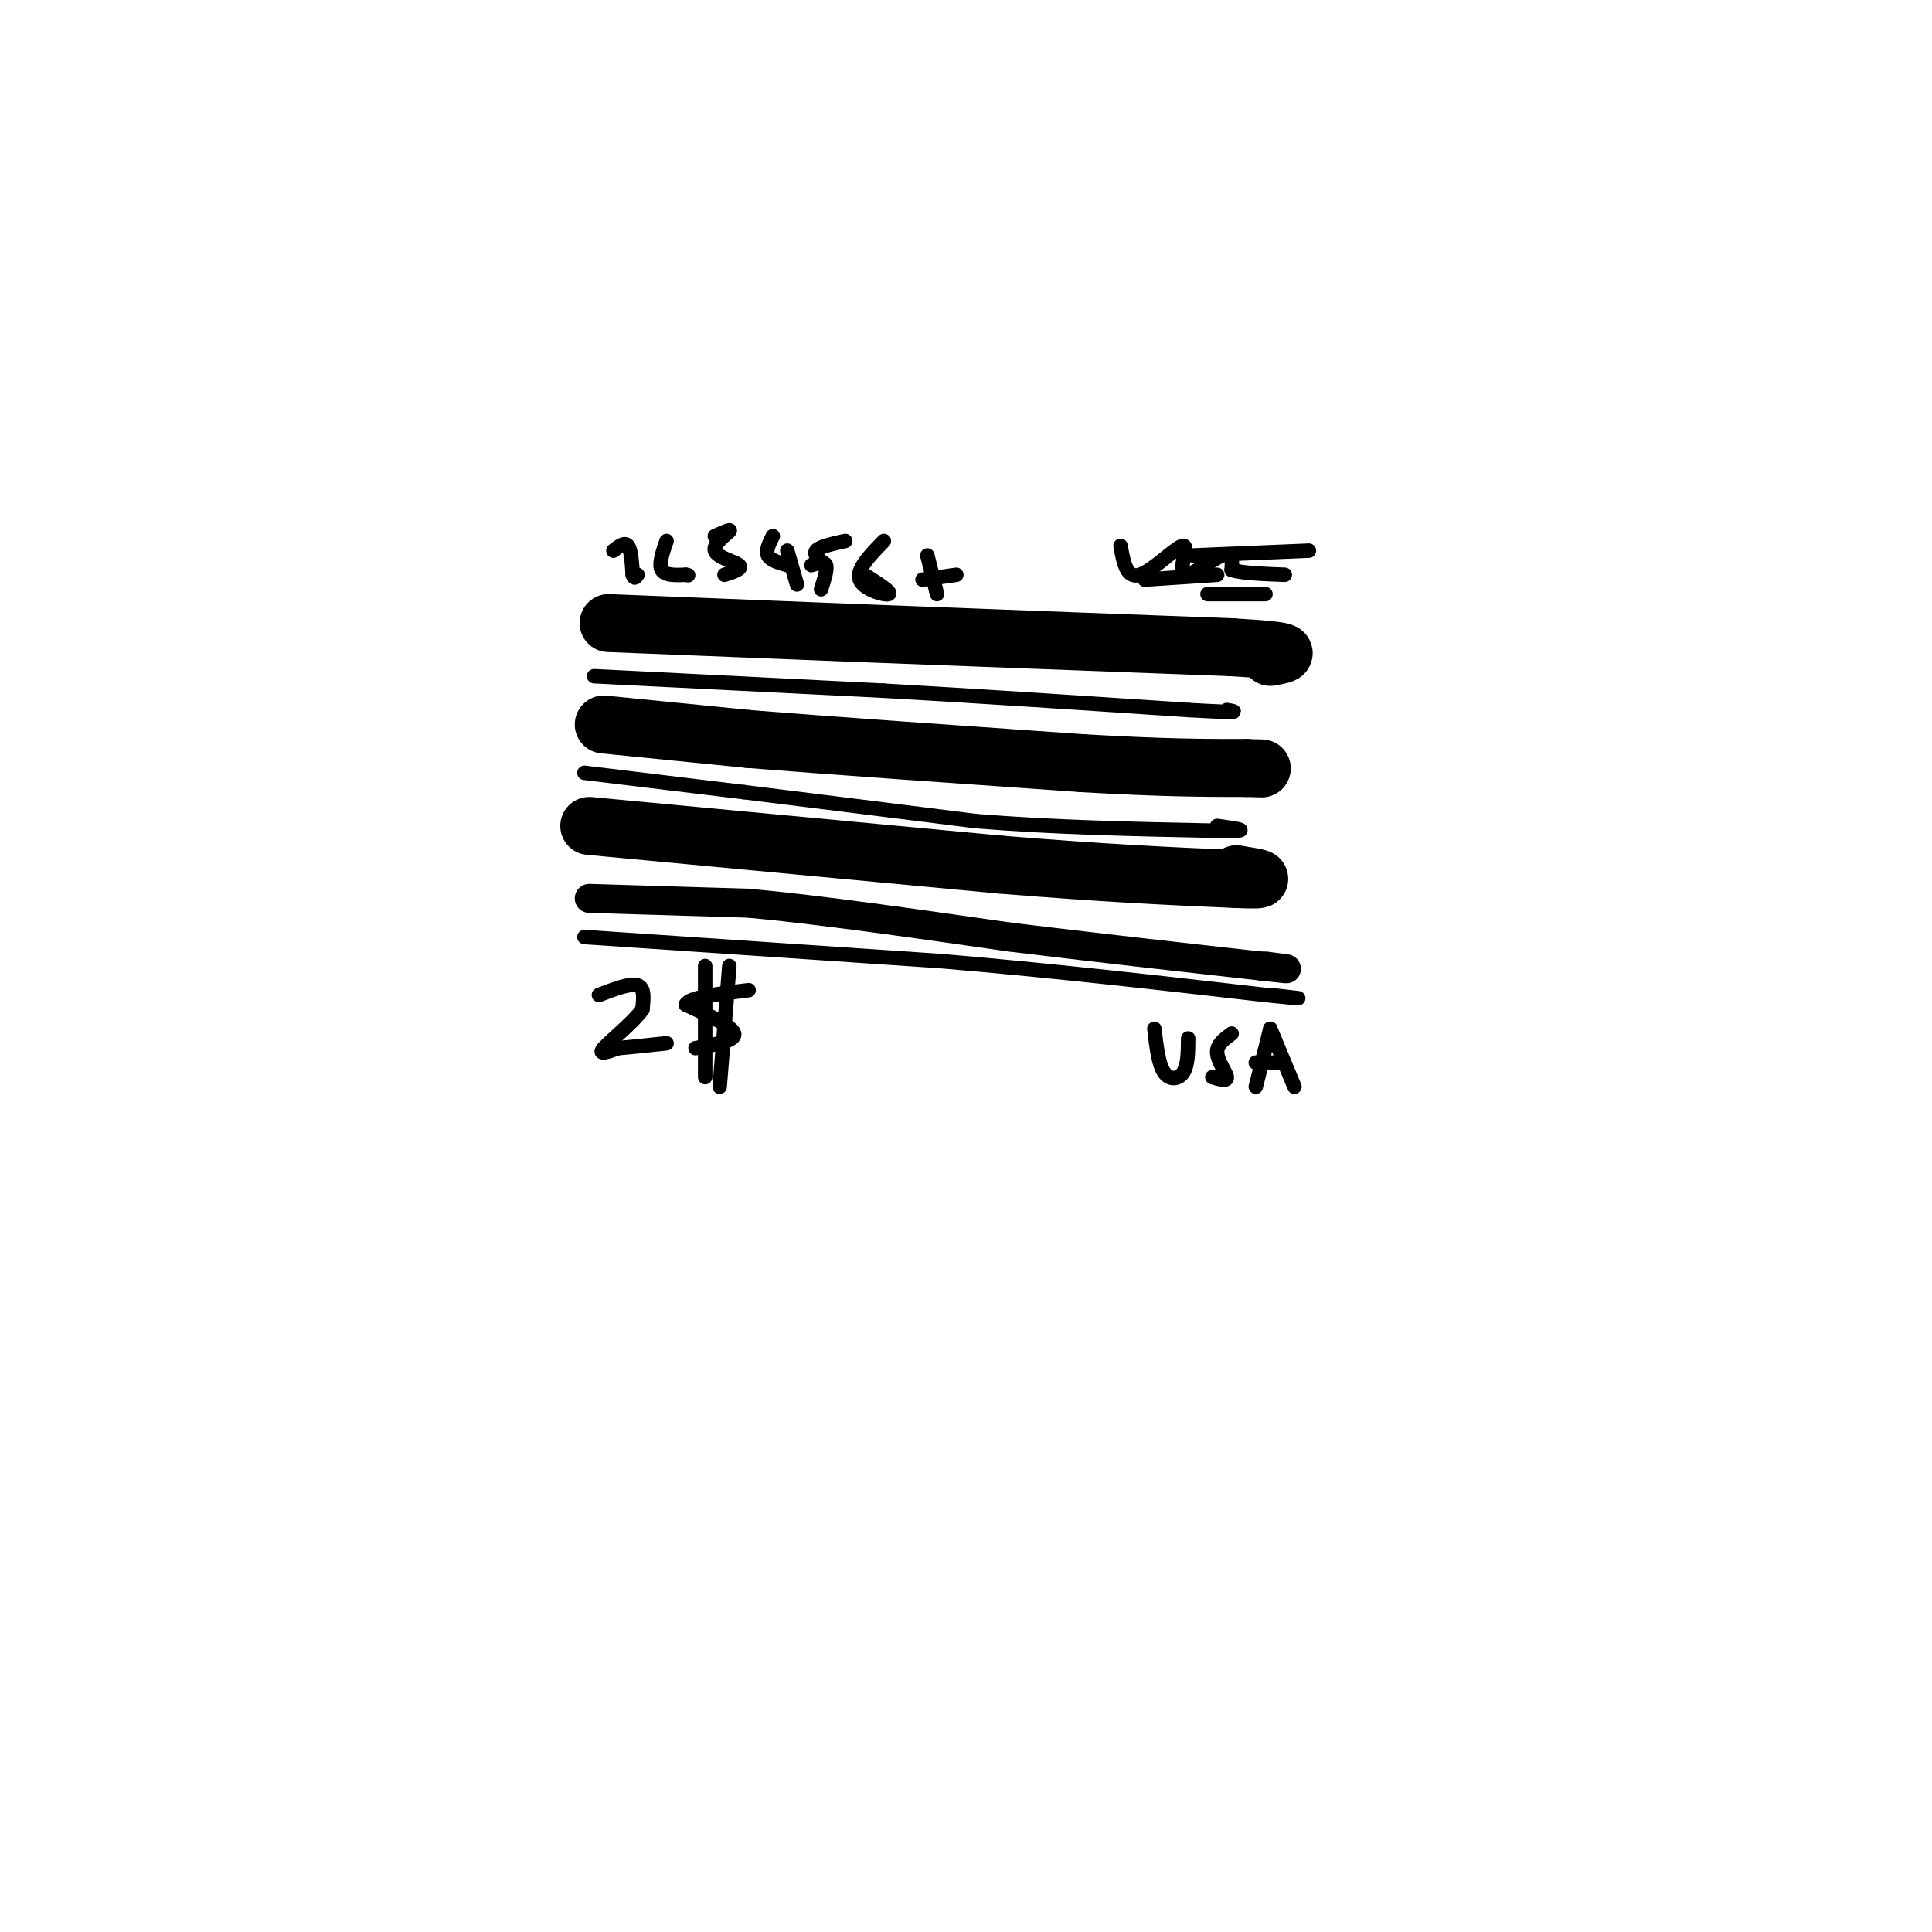 <svg viewBox='0 0 400 400' version='1.1' xmlns='http://www.w3.org/2000/svg' xmlns:xlink='http://www.w3.org/1999/xlink'><g fill='none' stroke='#000000' stroke-width='12' stroke-linecap='round' stroke-linejoin='round'><path d='M126,129c0.000,0.000 50.000,2.000 50,2'/><path d='M176,131c21.500,0.833 50.250,1.917 79,3'/><path d='M255,134c14.500,0.833 11.250,1.417 8,2'/><path d='M125,150c0.000,0.000 30.000,3.000 30,3'/><path d='M155,153c16.500,1.333 42.750,3.167 69,5'/><path d='M224,158c17.167,1.000 25.583,1.000 34,1'/><path d='M258,159c5.667,0.167 2.833,0.083 0,0'/><path d='M122,171c0.000,0.000 85.000,8.000 85,8'/><path d='M207,179c22.333,1.833 35.667,2.417 49,3'/><path d='M256,182c8.167,0.333 4.083,-0.333 0,-1'/></g>
<g fill='none' stroke='#000000' stroke-width='3' stroke-linecap='round' stroke-linejoin='round'><path d='M121,194c0.000,0.000 74.000,5.000 74,5'/><path d='M195,199c23.500,2.000 45.250,4.500 67,7'/><path d='M262,206c11.333,1.167 6.167,0.583 1,0'/><path d='M121,160c0.000,0.000 33.000,4.000 33,4'/><path d='M154,164c13.500,1.667 30.750,3.833 48,6'/><path d='M202,170c16.333,1.333 33.167,1.667 50,2'/><path d='M252,172c8.333,0.167 4.167,-0.417 0,-1'/><path d='M123,140c0.000,0.000 60.000,3.000 60,3'/><path d='M183,143c20.500,1.167 41.750,2.583 63,4'/><path d='M246,147c11.833,0.667 9.917,0.333 8,0'/></g>
<g fill='none' stroke='#000000' stroke-width='6' stroke-linecap='round' stroke-linejoin='round'><path d='M122,186c0.000,0.000 33.000,1.000 33,1'/><path d='M155,187c14.500,1.333 34.250,4.167 54,7'/><path d='M209,194c17.667,2.167 34.833,4.083 52,6'/><path d='M261,200c8.833,1.000 4.917,0.500 1,0'/></g>
<g fill='none' stroke='#000000' stroke-width='3' stroke-linecap='round' stroke-linejoin='round'><path d='M127,114c1.167,-0.917 2.333,-1.833 3,-1c0.667,0.833 0.833,3.417 1,6'/><path d='M131,119c0.333,1.000 0.667,0.500 1,0'/><path d='M138,112c-0.833,2.417 -1.667,4.833 -1,6c0.667,1.167 2.833,1.083 5,1'/><path d='M142,119c0.833,0.167 0.417,0.083 0,0'/><path d='M148,111c1.774,-0.798 3.548,-1.595 3,-1c-0.548,0.595 -3.417,2.583 -3,4c0.417,1.417 4.119,2.262 5,3c0.881,0.738 -1.060,1.369 -3,2'/><path d='M160,111c-0.750,1.500 -1.500,3.000 -1,4c0.500,1.000 2.250,1.500 4,2'/><path d='M163,114c0.000,0.000 2.000,7.000 2,7'/><path d='M171,117c-1.333,-1.083 -2.667,-2.167 -2,-3c0.667,-0.833 3.333,-1.417 6,-2'/><path d='M168,117c1.333,-0.417 2.667,-0.833 3,0c0.333,0.833 -0.333,2.917 -1,5'/><path d='M183,112c-2.889,2.956 -5.778,5.911 -5,8c0.778,2.089 5.222,3.311 6,3c0.778,-0.311 -2.111,-2.156 -5,-4'/><path d='M192,115c0.000,0.000 2.000,8.000 2,8'/><path d='M191,120c0.000,0.000 7.000,-1.000 7,-1'/><path d='M124,206c3.250,-1.250 6.500,-2.500 8,-2c1.500,0.500 1.250,2.750 1,5'/><path d='M133,209c-1.756,2.556 -6.644,6.444 -8,8c-1.356,1.556 0.822,0.778 3,0'/><path d='M128,217c2.167,-0.167 6.083,-0.583 10,-1'/><path d='M144,217c4.167,-0.750 8.333,-1.500 8,-3c-0.333,-1.500 -5.167,-3.750 -10,-6'/><path d='M142,208c0.500,-1.500 6.750,-2.250 13,-3'/><path d='M146,200c0.000,0.000 0.000,23.000 0,23'/><path d='M151,200c0.000,0.000 -2.000,25.000 -2,25'/><path d='M239,213c0.422,3.644 0.844,7.289 2,9c1.156,1.711 3.044,1.489 4,0c0.956,-1.489 0.978,-4.244 1,-7'/><path d='M251,223c1.556,0.467 3.111,0.933 3,0c-0.111,-0.933 -1.889,-3.267 -2,-5c-0.111,-1.733 1.444,-2.867 3,-4'/><path d='M263,213c0.000,0.000 -3.000,12.000 -3,12'/><path d='M263,213c0.000,0.000 5.000,12.000 5,12'/><path d='M260,220c0.000,0.000 5.000,0.000 5,0'/><path d='M250,123c0.000,0.000 12.000,0.000 12,0'/><path d='M247,115c0.000,0.000 24.000,-1.000 24,-1'/><path d='M237,120c0.000,0.000 15.000,-1.000 15,-1'/><path d='M232,113c0.611,3.434 1.222,6.868 4,6c2.778,-0.868 7.724,-6.037 9,-6c1.276,0.037 -1.118,5.279 0,6c1.118,0.721 5.748,-3.080 8,-4c2.252,-0.920 2.126,1.040 2,3'/><path d='M255,118c2.167,0.667 6.583,0.833 11,1'/></g>
</svg>